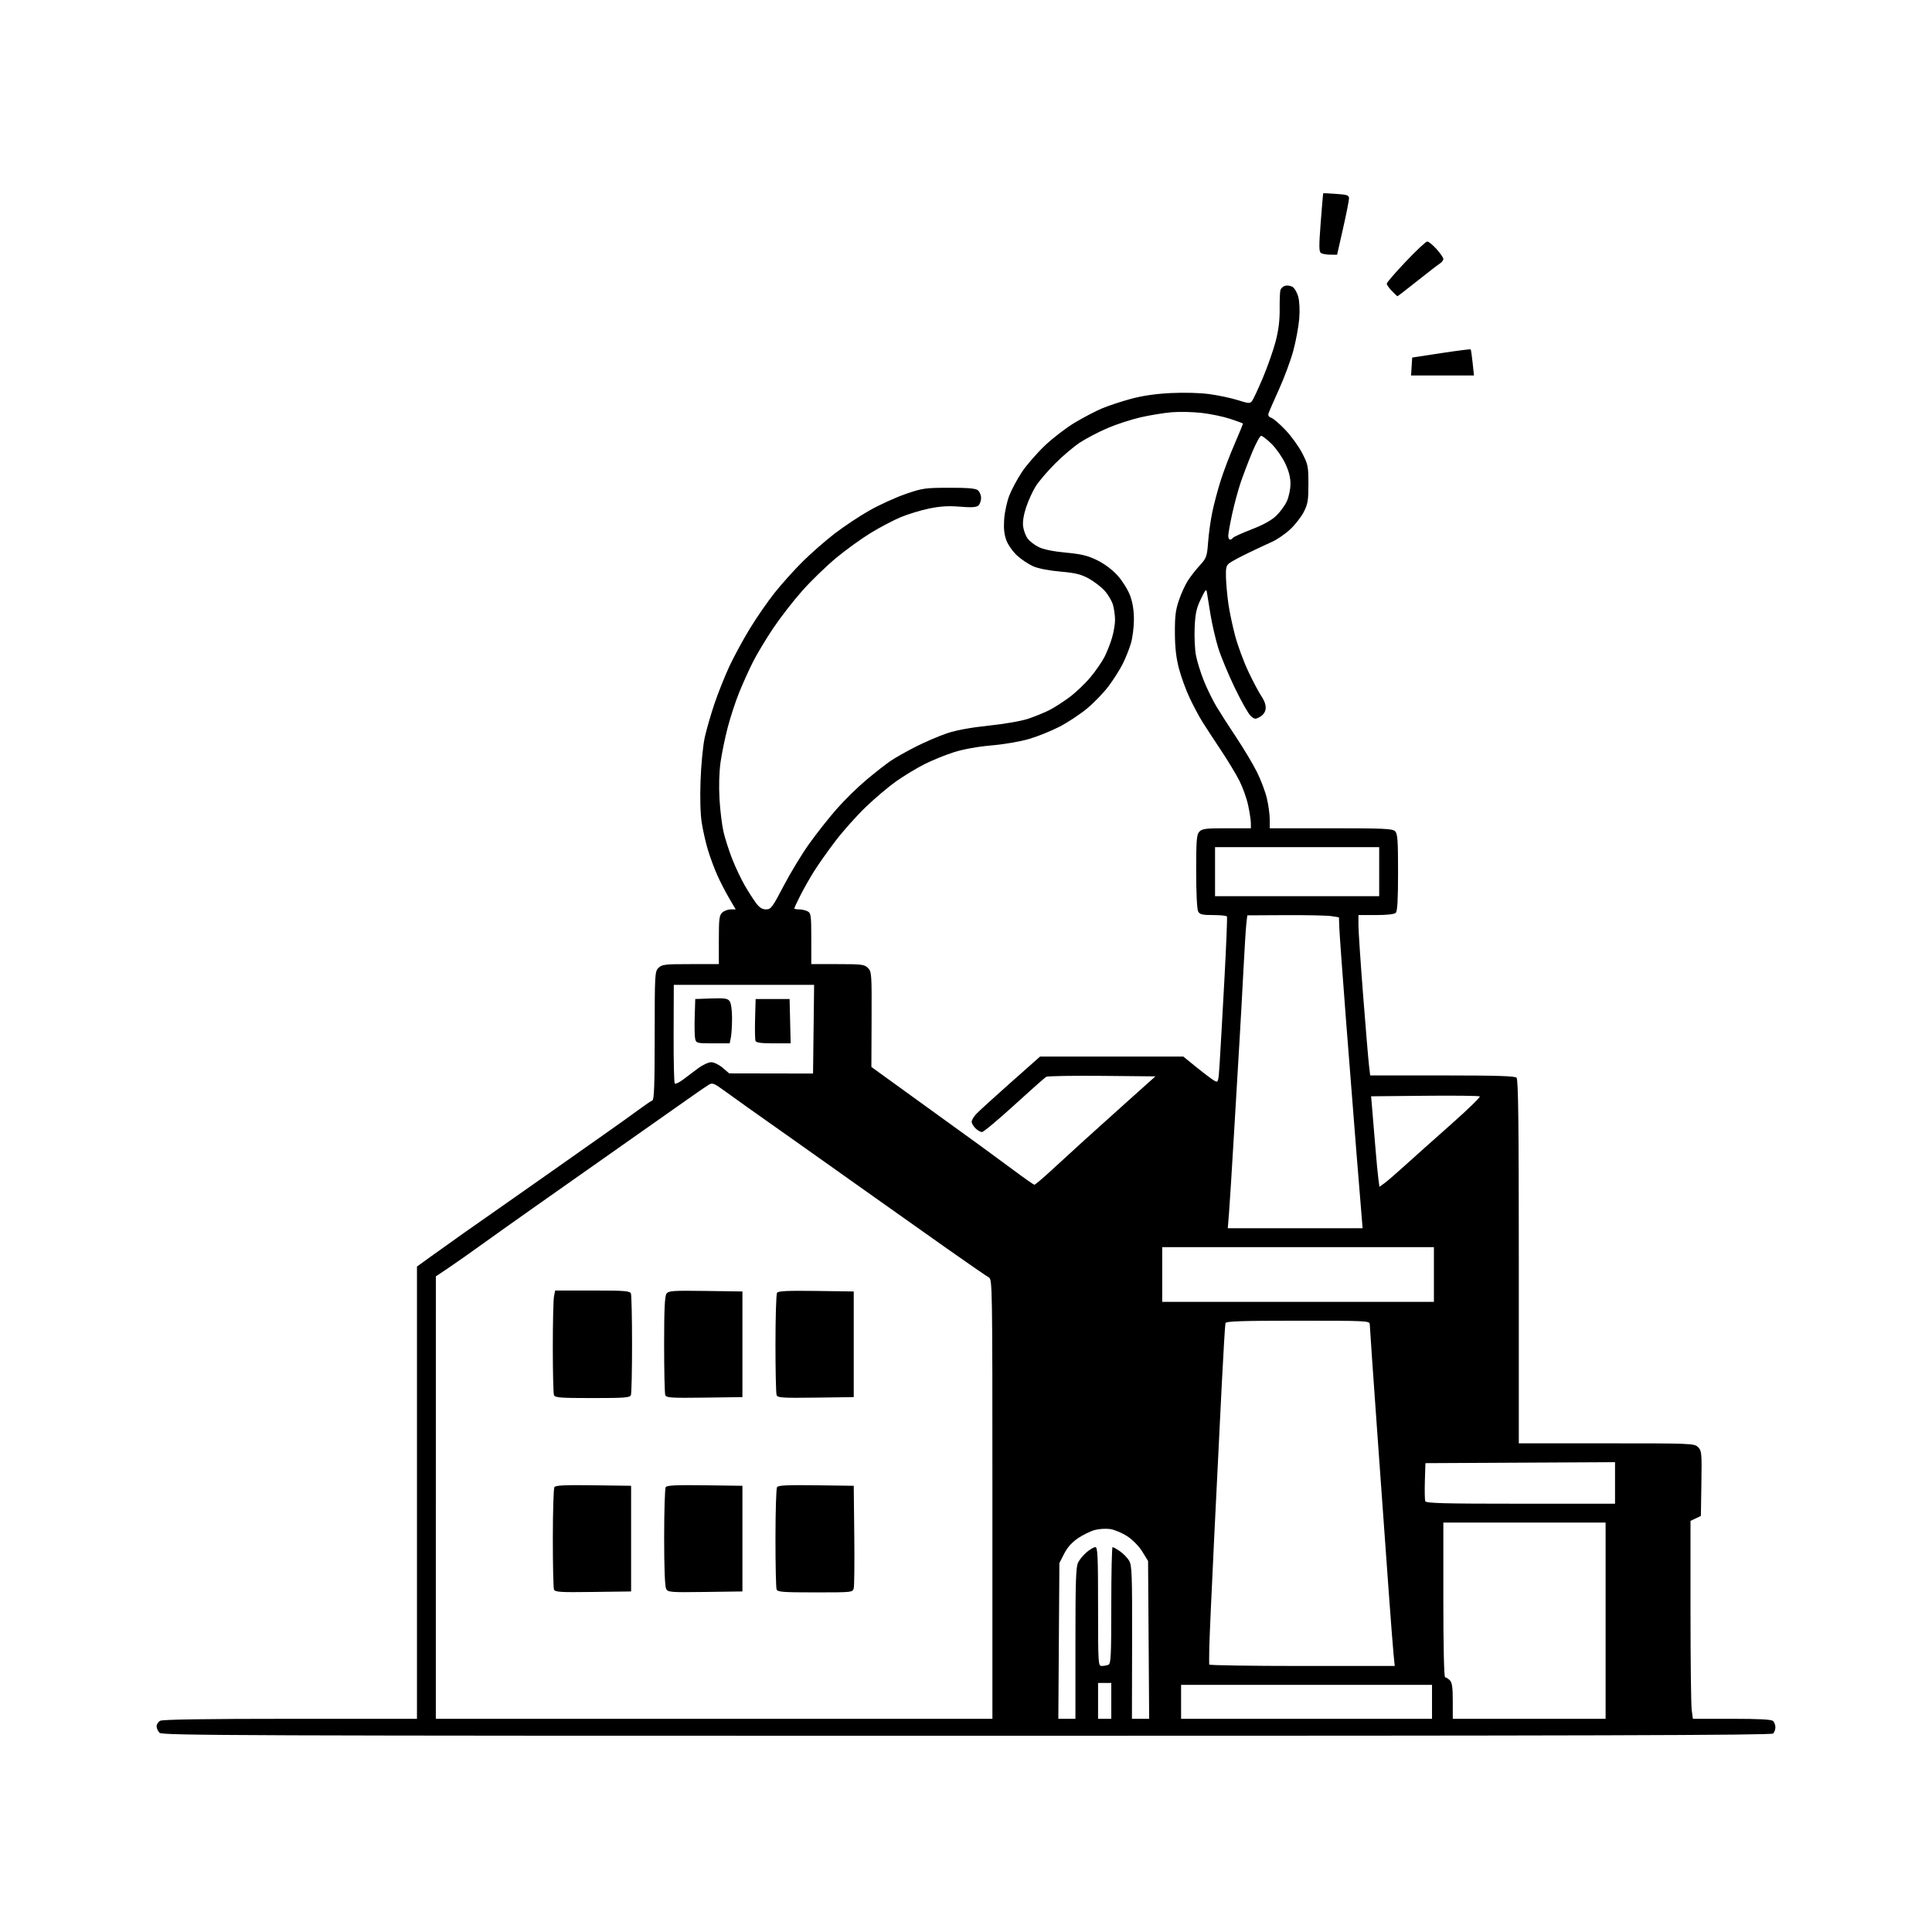<svg version="1.1" xmlns="http://www.w3.org/2000/svg" xmlns:xlink="http://www.w3.org/1999/xlink" width="1024" height="1024" viewBox="0 0 1024 1024"><path stroke="none" fill="black" fill-rule="evenodd" d="M512.371,920.0C126.224,920.0 85.995,919.852 84.571,918.429C83.707,917.564 83.0,916.005 83.0,914.964C83.0,913.922 83.87,912.605 84.934,912.035C86.212,911.351 109.616,911.0 153.934,911.0L221.0,911.0L221.0,791.151L221.0,671.301L228.25,666.058C232.238,663.174 240.225,657.477 246.0,653.398C251.775,649.319 258.975,644.279 262.0,642.198C265.025,640.118 277.625,631.274 290.0,622.545C302.375,613.817 317.0,603.513 322.5,599.648C328.0,595.782 335.2,590.626 338.5,588.188C341.8,585.751 345.062,583.539 345.75,583.272C346.716,582.896 347,575.082 347.0,548.893C347,516.333 347.079,514.921 349.0,513C350.822,511.178 352.333,511 366,511.0L381.0,511.0L381,498.155C381,486.981 381.238,485.095 382.829,483.655C383.835,482.745 385.845,482 387.297,482L389.937,482.0L386.447,476.044C384.527,472.769 381.69,467.256 380.142,463.794C378.595,460.332 376.376,454.35 375.212,450.5C374.048,446.65 372.569,440.125 371.926,436.0C371.199,431.329 370.967,422.841 371.312,413.5C371.617,405.25 372.6,395.125 373.496,391.0C374.392,386.875 376.723,378.775 378.676,373.0C380.629,367.225 384.188,358.301 386.583,353.169C388.979,348.036 393.869,339.03 397.45,333.155C401.031,327.28 407.007,318.658 410.73,313.995C414.454,309.332 421.062,301.982 425.416,297.662C429.769,293.342 437.349,286.702 442.259,282.907C447.17,279.112 455.533,273.554 460.844,270.555C466.155,267.557 474.775,263.628 480.0,261.825C488.896,258.755 490.364,258.546 503.095,258.524C513.175,258.506 517.117,258.855 518.345,259.872C519.255,260.627 520.0,262.485 520.0,264C520.0,265.515 519.327,267.314 518.505,267.996C517.423,268.894 514.726,269.048 508.755,268.554C502.716,268.054 498.353,268.313 492.5,269.519C488.1,270.426 481.344,272.478 477.487,274.079C473.63,275.68 466.435,279.457 461.498,282.474C456.561,285.49 448.308,291.455 443.157,295.729C438.007,300.003 429.981,307.775 425.321,313.0C420.662,318.225 413.705,327.179 409.861,332.898C406.018,338.617 401.135,346.753 399.011,350.977C396.887,355.202 393.595,362.513 391.696,367.223C389.796,371.934 387.088,380.223 385.678,385.644C384.268,391.065 382.574,399.298 381.914,403.94C381.177,409.124 380.958,416.646 381.346,423.44C381.694,429.523 382.663,437.425 383.501,441.0C384.338,444.575 386.431,451.07 388.151,455.434C389.871,459.798 392.867,466.098 394.809,469.434C396.75,472.77 399.441,476.963 400.788,478.75C402.529,481.06 404.047,482 406.038,482.0C408.608,482.0 409.375,480.973 415.334,469.556C418.907,462.712 425.002,452.668 428.879,447.238C432.757,441.807 439.287,433.533 443.391,428.851C447.495,424.169 454.599,417.199 459.177,413.362C463.754,409.525 469.529,405.002 472.008,403.311C474.488,401.62 480.563,398.193 485.508,395.695C490.454,393.197 497.875,390.021 502.0,388.638C506.832,387.017 514.726,385.574 524.188,384.581C532.768,383.681 541.5,382.143 545.188,380.881C548.66,379.694 553.525,377.708 556.0,376.468C558.475,375.228 563.268,372.174 566.651,369.681C570.035,367.189 575.108,362.379 577.926,358.994C580.743,355.608 584.112,350.737 585.413,348.169C586.713,345.601 588.502,341.056 589.388,338.068C590.275,335.081 590.997,330.806 590.994,328.568C590.991,326.331 590.511,322.781 589.928,320.679C589.344,318.578 587.346,315.175 585.487,313.117C583.628,311.06 579.807,308.124 576.995,306.594C572.918,304.375 569.865,303.636 561.928,302.946C556.015,302.433 550.204,301.299 547.614,300.154C545.217,299.093 541.424,296.571 539.186,294.549C536.948,292.527 534.363,288.9 533.443,286.489C532.245,283.352 531.898,280.17 532.224,275.302C532.474,271.561 533.699,265.871 534.946,262.658C536.193,259.445 539.21,253.82 541.652,250.158C544.094,246.496 549.559,240.206 553.796,236.18C558.033,232.154 565.227,226.641 569.782,223.929C574.337,221.217 580.769,217.86 584.075,216.468C587.381,215.077 594.23,212.811 599.293,211.434C605.489,209.748 612.424,208.734 620.5,208.331C627.577,207.978 635.987,208.204 641.0,208.881C645.675,209.513 652.416,210.943 655.981,212.059C662.042,213.957 662.543,213.979 663.7,212.395C664.381,211.464 666.948,205.932 669.405,200.101C671.861,194.271 674.875,185.675 676.103,181.0C677.631,175.178 678.307,169.822 678.249,164.0C678.203,159.325 678.376,154.736 678.634,153.801C678.891,152.867 679.962,151.829 681.013,151.496C682.064,151.162 683.826,151.372 684.928,151.962C686.042,152.557 687.442,154.915 688.081,157.267C688.776,159.83 688.985,164.459 688.611,169.0C688.271,173.125 686.877,180.664 685.515,185.754C684.152,190.843 680.741,200.068 677.934,206.254C675.128,212.439 672.604,218.244 672.324,219.154C672.002,220.204 672.534,221.035 673.782,221.431C674.863,221.774 678.23,224.657 681.264,227.838C684.297,231.018 688.286,236.518 690.128,240.06C693.269,246.102 693.476,247.118 693.488,256.5C693.498,265.16 693.171,267.144 691.046,271.304C689.696,273.947 686.46,278.102 683.856,280.538C681.251,282.974 676.956,285.938 674.31,287.125C671.665,288.312 665.9,291.016 661.5,293.136C657.1,295.255 652.618,297.673 651.54,298.508C649.916,299.767 649.617,301.097 649.793,306.264C649.91,309.694 650.482,315.875 651.063,320.0C651.644,324.125 653.258,331.775 654.649,337.0C656.04,342.225 659.205,350.775 661.681,356.0C664.157,361.225 667.301,367.148 668.667,369.162C670.227,371.463 671.029,373.866 670.825,375.63C670.617,377.429 669.537,378.975 667.818,379.935C665.359,381.309 664.952,381.271 662.91,379.467C661.686,378.385 657.872,371.65 654.435,364.5C650.999,357.35 647.073,347.9 645.711,343.5C644.348,339.1 642.513,331.225 641.632,326.0C640.751,320.775 639.878,315.375 639.692,314.0C639.404,311.88 638.915,312.411 636.474,317.5C634.128,322.39 633.521,325.166 633.195,332.5C632.975,337.45 633.275,344.086 633.863,347.247C634.45,350.409 636.32,356.463 638.017,360.701C639.714,364.939 642.734,371.128 644.729,374.454C646.723,377.779 651.503,385.225 655.35,391.0C659.198,396.775 664.053,404.903 666.14,409.061C668.227,413.22 670.618,419.52 671.453,423.061C672.287,426.603 672.977,431.637 672.985,434.25L673.0,439.0L705.429,439.0C733.576,439.0 738.065,439.207 739.429,440.571C740.754,441.896 741.0,445.315 741.0,462.371C741.0,476.771 740.654,482.946 739.8,483.8C739.039,484.561 735.2,485 729.3,485.0L720.0,485.0L720.0,490.372C720,493.327 721.12,510.09 722.489,527.622C723.857,545.155 725.259,561.862 725.604,564.75L726.23,570.0L764.415,570.0C792.781,570.0 802.909,570.309 803.8,571.2C804.717,572.117 805,595.133 805.0,668.7L805.0,765.0L851.5,765.0C896.847,765.0 898.05,765.05 900.024,767.024C901.921,768.921 902.03,770.115 901.774,786.261L901.5,803.475L898.75,804.792L896.0,806.109L896,853.915C896,880.208 896.286,903.809 896.636,906.36L897.272,911.0L917.936,911.0C932.675,911.0 938.944,911.344 939.8,912.2C940.46,912.86 941.0,914.345 941.0,915.5C941,916.655 940.46,918.14 939.8,918.8C938.87,919.73 842.549,920.0 512.371,920.0zM378.5,911.0L526.0,911.0L526.0,794.535C526.0,680.506 525.96,678.049 524.07,677.038C523.009,676.47 512.996,669.568 501.82,661.7C490.644,653.832 472.95,641.308 462.5,633.867C452.05,626.427 434.05,613.663 422.5,605.504C410.95,597.345 398.904,588.831 395.731,586.584C392.558,584.338 387.224,580.509 383.877,578.074C378.409,574.098 377.574,573.781 375.646,574.95C374.466,575.665 370.35,578.476 366.5,581.196C362.65,583.916 347.35,594.682 332.5,605.121C317.65,615.559 296.116,630.715 284.647,638.8C273.177,646.885 259.434,656.65 254.107,660.5C248.779,664.35 241.403,669.525 237.715,672.0L231.01,676.5L231.005,793.75L231.0,911.0L378.5,911.0zM565.468,911.0L570.0,911.0L570.0,870.95C570.0,837.743 570.25,830.417 571.464,828.069C572.269,826.512 574.329,824.06 576.041,822.619C577.753,821.179 579.794,820.0 580.577,820.0C581.778,820.0 582.0,824.921 582.0,851.5C582.0,881.886 582.068,883.0 583.918,883.0C584.973,883.0 586.548,882.727 587.418,882.393C588.813,881.858 589.0,878.141 589.0,850.893C589.0,833.902 589.31,820.0 589.688,820.0C590.067,820.0 591.824,820.992 593.593,822.204C595.363,823.417 597.555,825.669 598.464,827.209C599.934,829.697 600.109,834.528 600.034,870.505L599.949,911.0L604.516,911.0L609.083,911.0L608.791,869.17L608.5,827.34L605.463,822.42C603.683,819.535 600.399,816.169 597.525,814.283C594.83,812.514 590.764,810.787 588.491,810.446C586.218,810.105 582.519,810.322 580.272,810.927C578.024,811.532 574.025,813.484 571.385,815.264C568.166,817.433 565.746,820.138 564.042,823.471L561.5,828.442L561.218,869.721L560.936,911.0L565.468,911.0zM585.5,911.0L589.0,911.0L589.0,901.5L589.0,892.0L585.5,892.0L582.0,892.0L582.0,901.5L582.0,911.0L585.5,911.0zM692.5,911.0L759.0,911.0L759.0,902.0L759.0,893.0L692.5,893.0L626.0,893.0L626.0,902.0L626.0,911.0L692.5,911.0zM810.5,911.0L851.0,911.0L851.0,859.0L851.0,807.0L808.0,807.0L765.0,807.0L765.0,848.0C765.0,872.564 765.372,889.0 765.929,889.0C766.439,889.0 767.564,889.707 768.429,890.571C769.635,891.778 770.0,894.333 770.0,901.571L770.0,911.0L810.5,911.0zM690.116,883.0L739.233,883.0L738.613,876.75C738.271,873.312 737.079,857.9 735.964,842.5C734.848,827.1 732.15,789.57 729.968,759.1C727.786,728.631 726.0,702.868 726.0,701.85C726.0,700.082 724.309,700.0 687.969,700.0C658.424,700.0 649.848,700.279 649.536,701.25C649.315,701.938 648.422,716.675 647.551,734.0C646.681,751.325 644.878,787.775 643.545,815.0C642.213,842.225 641.05,868.325 640.961,873.0C640.872,877.675 640.845,881.837 640.9,882.25C640.955,882.663 663.102,883.0 690.116,883.0zM314.365,843.77C296.659,844.008 294.155,843.847 293.615,842.439C293.277,841.557 293.007,829.286 293.015,815.168C293.024,801.051 293.394,788.928 293.838,788.228C294.456,787.254 299.298,787.02 314.572,787.228L334.5,787.5L334.5,815.5L334.5,843.5L314.365,843.77zM373.796,843.771C355.118,844.028 354.038,843.94 353.046,842.087C352.396,840.871 352.006,830.559 352.015,814.816C352.024,800.892 352.394,788.928 352.838,788.228C353.456,787.254 358.298,787.02 373.572,787.228L393.5,787.5L393.5,815.5L393.5,843.5L373.796,843.771zM432.088,844.0C414.888,844.0 412.132,843.787 411.607,842.418C411.273,841.548 411.007,829.286 411.015,815.168C411.024,801.051 411.394,788.928 411.838,788.228C412.456,787.254 417.298,787.02 432.572,787.228L452.5,787.5L452.781,813.5C452.936,827.8 452.815,840.513 452.512,841.75C451.964,843.989 451.868,844.0 432.088,844.0zM805.969,797.0L856.0,797.0L856.0,785.991L856.0,774.982L805.75,775.241L755.5,775.5L755.21,784.925C755.051,790.109 755.149,794.946 755.429,795.675C755.842,796.751 765.355,797.0 805.969,797.0zM314.0,741.0C296.88,741.0 294.132,740.787 293.607,739.418C293.273,738.548 293.0,727.129 293.0,714.043C293.0,700.957 293.281,688.844 293.625,687.125L294.25,684.0L314.018,684.0C331.121,684.0 333.868,684.213 334.393,685.582C334.727,686.452 335.0,698.565 335.0,712.5C335.0,726.435 334.727,738.548 334.393,739.418C333.868,740.787 331.12,741.0 314.0,741.0zM373.365,740.77C355.659,741.008 353.155,740.847 352.615,739.439C352.277,738.557 352.0,726.484 352.0,712.609C352.0,693.974 352.327,686.935 353.253,685.669C354.374,684.135 356.553,683.984 374.003,684.228L393.5,684.5L393.5,712.5L393.5,740.5L373.365,740.77zM432.365,740.77C414.659,741.008 412.155,740.847 411.615,739.439C411.277,738.557 411.007,726.286 411.015,712.168C411.024,698.051 411.394,685.928 411.838,685.228C412.456,684.254 417.298,684.02 432.572,684.228L452.5,684.5L452.5,712.5L452.5,740.5L432.365,740.77zM688.0,690.0L760.0,690.0L760.0,675.5L760.0,661.0L688.0,661.0L616.0,661.0L616.0,675.5L616.0,690.0L688.0,690.0zM686.475,651.0L722.208,651.0L721.578,643.25C721.232,638.987 720.066,624.7 718.988,611.5C717.91,598.3 715.464,567.25 713.552,542.5C711.64,517.75 709.983,494.958 709.871,491.851L709.666,486.202L705.7,485.568C703.519,485.219 692.592,484.982 681.417,485.041L661.1,485.149L660.604,489.324C660.331,491.621 659.608,503.175 658.998,515.0C658.387,526.825 657.465,543.475 656.948,552.0C656.431,560.525 655.109,582.8 654.01,601.5C652.912,620.2 651.727,638.987 651.377,643.25L650.742,651.0L686.475,651.0zM733.815,627.094C735.292,626.021 740.127,621.849 744.561,617.822C748.994,613.795 759.937,604.027 768.877,596.116C777.817,588.205 784.765,581.455 784.316,581.116C783.867,580.777 770.723,580.626 755.106,580.781L726.712,581.062L727.328,588.281C727.666,592.251 728.403,601.125 728.966,608.0C729.528,614.875 730.245,622.422 730.558,624.772L731.129,629.044L733.815,627.094zM548.208,627.931C548.597,627.969 552.451,624.737 556.771,620.75C561.092,616.763 569.099,609.44 574.564,604.478C580.029,599.516 590.776,589.841 598.447,582.978L612.394,570.5L584.136,570.234C568.594,570.088 555.267,570.313 554.519,570.734C553.771,571.155 546.139,577.913 537.56,585.75C528.98,593.587 521.295,600.0 520.48,600.0C519.666,600.0 518.1,599.1 517.0,598.0C515.9,596.9 515.0,595.35 515.0,594.556C515.0,593.761 516.013,591.993 517.25,590.625C518.487,589.258 526.647,581.808 535.382,574.069L551.264,560.0L589.222,560.0L627.179,560.0L634.433,565.881C638.422,569.115 642.609,572.255 643.735,572.858C645.724,573.923 645.804,573.641 646.466,563.227C646.841,557.327 647.954,537.65 648.941,519.5C649.927,501.35 650.543,486.163 650.308,485.75C650.074,485.337 646.774,485.0 642.976,485.0C637.172,485.0 635.905,484.691 635.035,483.066C634.425,481.925 634.0,473.243 634.0,461.894C634.0,445.398 634.236,442.397 635.655,440.829C637.095,439.238 638.981,439 650.155,439.0L663.0,439.0L662.983,436.25C662.973,434.738 662.334,430.52 661.562,426.878C660.79,423.236 658.71,417.386 656.94,413.878C655.169,410.37 650.715,403.0 647.04,397.5C643.365,392.0 638.957,385.25 637.243,382.5C635.529,379.75 632.53,374.125 630.579,370.0C628.628,365.875 626.076,358.9 624.908,354.5C623.387,348.771 622.767,343.377 622.723,335.5C622.674,326.607 623.091,323.255 624.899,318.0C626.129,314.425 628.276,309.752 629.67,307.616C631.065,305.48 633.894,301.88 635.958,299.616C639.474,295.759 639.748,294.992 640.31,287.425C640.64,282.983 641.645,275.783 642.543,271.425C643.441,267.066 645.488,259.4 647.09,254.389C648.693,249.378 652.032,240.644 654.509,234.979C656.986,229.315 658.898,224.568 658.757,224.431C658.616,224.294 655.618,223.213 652.096,222.028C648.574,220.844 641.824,219.423 637.096,218.871C632.368,218.319 625.125,218.153 621.0,218.503C616.875,218.853 609.45,220.066 604.5,221.199C599.55,222.332 591.675,224.901 587.0,226.909C582.325,228.917 575.8,232.324 572.5,234.48C569.2,236.636 563.226,241.688 559.224,245.707C555.222,249.726 550.625,255.099 549.008,257.648C547.392,260.197 545.101,265.193 543.917,268.749C542.533,272.908 541.948,276.576 542.277,279.029C542.558,281.127 543.624,283.997 544.644,285.407C545.665,286.817 548.3,288.861 550.5,289.948C553.057,291.213 558.251,292.277 564.901,292.9C573.246,293.682 576.544,294.486 581.586,296.968C585.458,298.874 589.601,301.987 592.381,305.079C594.862,307.839 597.817,312.567 598.946,315.586C600.327,319.277 601.0,323.46 601.0,328.356C601.0,332.361 600.274,338.081 599.388,341.068C598.501,344.056 596.525,348.978 594.996,352.007C593.468,355.035 590.11,360.316 587.534,363.742C584.959,367.168 579.86,372.455 576.203,375.49C572.546,378.526 566.05,382.832 561.768,385.06C557.485,387.288 550.275,390.22 545.746,391.576C541.006,392.995 532.477,394.478 525.648,395.071C518.283,395.71 510.696,397.075 505.642,398.669C501.164,400.082 494.125,402.943 490.0,405.027C485.875,407.111 479.135,411.191 475.023,414.094C470.91,416.996 463.594,423.181 458.764,427.836C453.935,432.492 446.7,440.621 442.686,445.901C438.672,451.18 433.561,458.431 431.328,462.014C429.094,465.597 425.857,471.322 424.133,474.736C422.41,478.15 421,481.181 421.0,481.471C421.0,481.762 422.155,482.0 423.566,482.0C424.977,482 427.002,482.466 428.066,483.035C429.831,483.98 430.0,485.246 430.0,497.535L430.0,511.0L444.0,511.0C456.738,511.0 458.183,511.183 460.031,513.031C461.971,514.971 462.057,516.192 461.956,540.281L461.85,565.5L471.175,572.253C476.304,575.966 487.475,584.041 496.0,590.197C504.525,596.352 515.1,603.999 519.5,607.189C523.9,610.38 532.0,616.336 537.5,620.426C543.0,624.515 547.819,627.892 548.208,627.931zM361.912,572.302C363.885,570.823 367.477,568.125 369.894,566.307C372.31,564.488 375.477,563.0 376.932,563.0C378.415,563.0 381.096,564.299 383.038,565.959L386.5,568.919L408.715,568.959L430.93,569.0L431.215,545.499L431.5,521.998L394.312,521.999L357.124,522.0L357.034,547.805C356.985,561.998 357.254,573.921 357.634,574.301C358.013,574.68 359.938,573.781 361.912,572.302zM377.894,553.0C369.543,553.0 369.006,552.872 368.476,550.75C368.167,549.513 368.046,544.225 368.207,539.0L368.5,529.5L376.981,529.206C384.096,528.959 385.667,529.191 386.731,530.647C387.478,531.668 388.0,535.34 388.0,539.566C388.0,543.517 387.719,548.156 387.375,549.875L386.75,553.0L377.894,553.0zM410,553.0C403.424,553.0 400.798,552.638 400.432,551.682C400.154,550.958 400.055,545.67 400.213,539.932L400.5,529.5L409.5,529.5L418.5,529.5L418.782,541.25L419.063,553.0L410,553.0zM687.5,475.0L731.0,475.0L731.0,462.0L731.0,449.0L687.5,449.0L644.0,449.0L644.0,462.0L644.0,475.0L687.5,475.0zM651.941,286.0C652.459,286.0 653.131,285.598 653.435,285.106C653.739,284.614 658.21,282.575 663.371,280.576C669.664,278.138 673.99,275.74 676.502,273.301C678.563,271.299 681.083,267.825 682.103,265.581C683.122,263.336 683.966,259.25 683.977,256.5C683.992,253.028 683.123,249.666 681.135,245.5C679.56,242.2 676.322,237.588 673.939,235.25C671.555,232.912 669.083,231.0 668.445,231.0C667.807,231.0 665.655,234.938 663.663,239.75C661.671,244.562 658.927,251.781 657.566,255.791C656.205,259.802 654.171,267.331 653.046,272.524C651.92,277.717 651.0,282.873 651.0,283.983C651.0,285.092 651.423,286.0 651.941,286.0zM764.562,199.0L747.89,199.0L748.195,194.25L748.5,189.5L763.835,187.168C772.269,185.886 779.312,184.986 779.486,185.168C779.66,185.351 780.125,188.537 780.518,192.25L781.233,199.0L764.562,199.0zM740.697,157.0C740.519,157.0 739.165,155.738 737.687,154.195C736.209,152.653 735.0,150.92 735.0,150.344C735.0,149.768 739.541,144.505 745.091,138.649C750.641,132.792 755.764,128.0 756.475,128.0C757.186,128.0 759.395,129.801 761.384,132.003C763.373,134.204 765.0,136.571 765.0,137.262C765.0,137.953 764.185,139.028 763.189,139.65C762.192,140.272 756.797,144.431 751.198,148.891C745.6,153.351 740.874,157.0 740.697,157.0zM705.094,134.985C703.117,134.976 700.898,134.588 700.163,134.122C699.057,133.421 699.03,130.609 700.004,117.887C700.653,109.424 701.255,102.456 701.342,102.402C701.429,102.348 704.538,102.513 708.25,102.769C714.122,103.173 715.0,103.487 715.0,105.187C715.0,106.262 713.58,113.41 711.844,121.071L708.688,135.0L705.094,134.985z"/></svg>